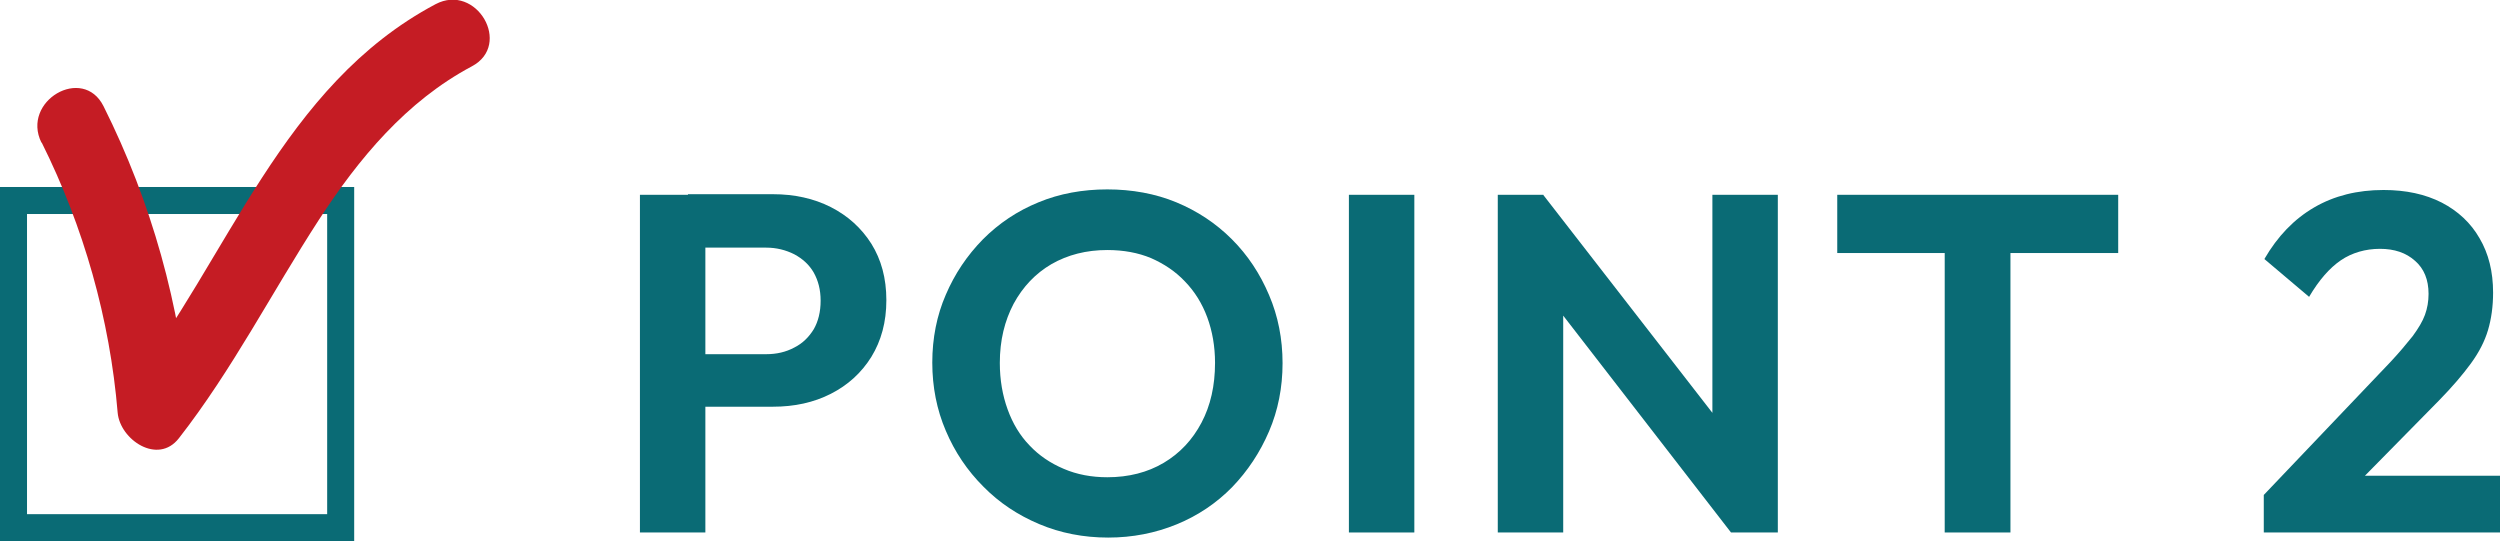 <?xml version="1.0" encoding="UTF-8"?>
<svg id="_レイヤー_2" data-name="レイヤー_2" xmlns="http://www.w3.org/2000/svg" viewBox="0 0 83.29 18.03">
  <defs>
    <style>
      .cls-1 {
        fill: none;
        stroke: #0a6b75;
        stroke-miterlimit: 10;
        stroke-width: .9px;
      }

      .cls-2 {
        fill: #c51c24;
      }

      .cls-3 {
        fill: #0a6b75;
      }
    </style>
  </defs>
  <g id="design">
    <g>
      <g>
        <path class="cls-3" d="M21.32,17.74V6.49h2.18v11.25h-2.18ZM22.92,13.58v-1.78h2.61c.34,0,.65-.07.93-.22.28-.14.49-.35.65-.61.15-.26.23-.58.23-.95s-.08-.67-.23-.94c-.15-.26-.37-.46-.65-.61-.28-.14-.59-.22-.93-.22h-2.61v-1.78h2.83c.71,0,1.36.14,1.93.43.57.29,1.02.7,1.35,1.22.33.53.5,1.15.5,1.88s-.17,1.35-.5,1.89c-.33.53-.78.94-1.35,1.23-.57.29-1.21.43-1.93.43h-2.83Z"/>
        <path class="cls-3" d="M36.92,17.91c-.82,0-1.59-.15-2.3-.45-.71-.3-1.33-.71-1.86-1.25-.53-.53-.95-1.15-1.25-1.86-.3-.7-.45-1.46-.45-2.27s.15-1.57.45-2.26c.3-.7.71-1.31,1.24-1.85.53-.53,1.14-.94,1.85-1.23.7-.29,1.47-.43,2.29-.43s1.6.14,2.3.43c.7.29,1.32.7,1.85,1.23.53.53.94,1.15,1.24,1.86.3.7.45,1.46.45,2.27s-.15,1.57-.45,2.27c-.3.7-.71,1.32-1.23,1.86-.52.53-1.14.95-1.85,1.24-.71.29-1.47.44-2.28.44ZM36.89,15.9c.71,0,1.34-.16,1.88-.48s.96-.77,1.26-1.34c.3-.57.45-1.23.45-1.99,0-.55-.09-1.06-.26-1.52-.17-.46-.42-.86-.74-1.19-.32-.34-.7-.59-1.13-.78-.43-.18-.92-.27-1.46-.27-.7,0-1.32.16-1.86.47-.53.31-.95.75-1.26,1.32-.3.57-.46,1.22-.46,1.97,0,.57.09,1.08.26,1.55.17.47.41.87.73,1.2.31.33.69.59,1.14.78.44.19.93.28,1.45.28Z"/>
        <path class="cls-3" d="M44.94,17.74V6.49h2.18v11.25h-2.18Z"/>
        <path class="cls-3" d="M49.9,17.74V6.49h1.52l.66,2.19v9.06h-2.18ZM57.67,17.74l-6.67-8.62.42-2.62,6.69,8.62-.43,2.62ZM57.67,17.74l-.62-2.11V6.49h2.18v11.25h-1.55Z"/>
        <path class="cls-3" d="M61.21,8.43v-1.94h9.36v1.94h-9.36ZM64.79,17.74V6.73h2.19v11.01h-2.19Z"/>
        <path class="cls-3" d="M75.42,16.49l4.22-4.43c.3-.32.54-.61.74-.86.19-.26.33-.49.41-.71.08-.22.12-.45.12-.7,0-.47-.15-.84-.45-1.1-.3-.27-.69-.4-1.17-.4s-.93.13-1.3.38c-.38.26-.73.66-1.06,1.22l-1.49-1.26c.44-.76.99-1.33,1.66-1.72.67-.39,1.44-.58,2.31-.58.75,0,1.39.14,1.94.42.54.28.97.68,1.26,1.19.3.51.45,1.11.45,1.81,0,.46-.06.88-.17,1.25-.11.37-.3.74-.57,1.11-.27.37-.62.78-1.07,1.24l-3.09,3.14-2.74.02ZM75.42,17.74v-1.25l1.86-.64h6.02v1.89h-7.87Z"/>
      </g>
      <rect class="cls-1" x=".45" y="6.68" width="10.9" height="10.9"/>
      <path class="cls-2" d="M1.39,4.75c1.4,2.81,2.27,5.88,2.53,9,.08.9,1.34,1.75,2.04.85,1.78-2.28,3.09-4.85,4.66-7.27,1.33-2.05,2.92-3.96,5.1-5.12,1.36-.72.15-2.79-1.21-2.07-5.12,2.72-6.88,8.44-10.24,12.76l2.04.85c-.3-3.57-1.26-7.01-2.86-10.21-.69-1.38-2.75-.17-2.07,1.21h0Z"/>
    </g>
  </g>
</svg>